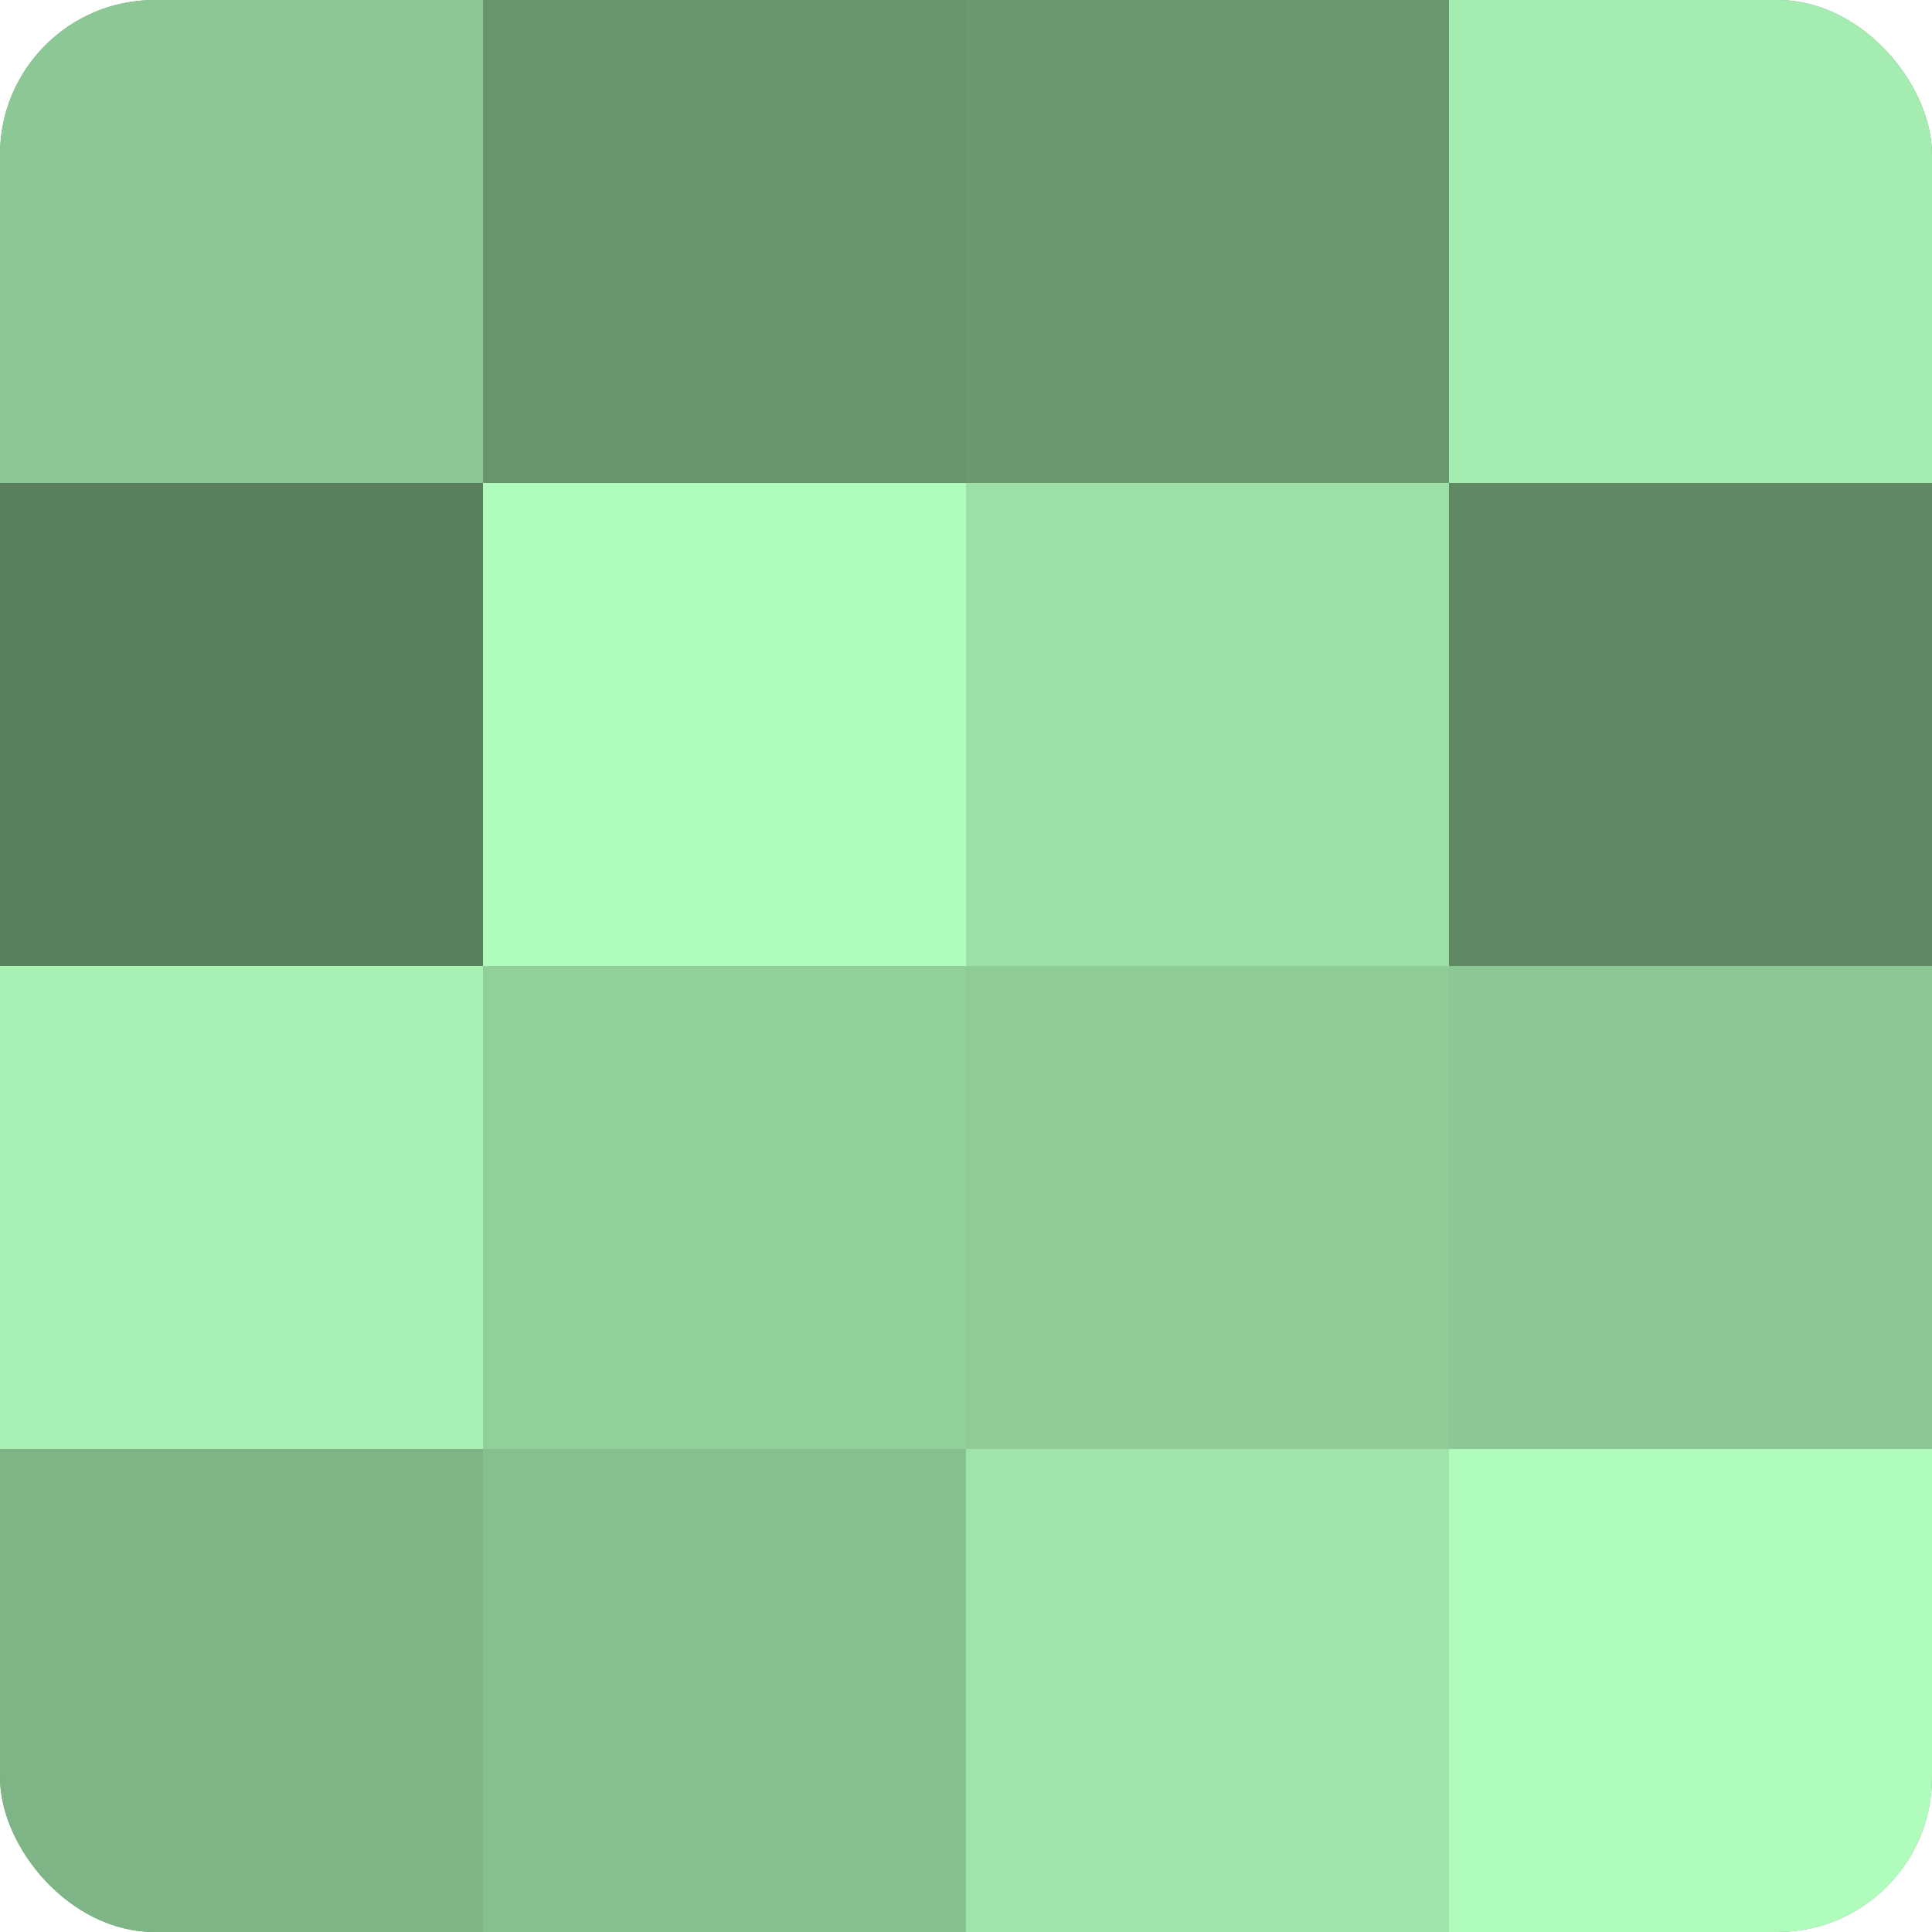 <?xml version="1.0" encoding="UTF-8"?>
<svg xmlns="http://www.w3.org/2000/svg" width="60" height="60" viewBox="0 0 100 100" preserveAspectRatio="xMidYMid meet"><defs><clipPath id="c" width="100" height="100"><rect width="100" height="100" rx="8" ry="8"/></clipPath></defs><g clip-path="url(#c)"><rect width="100" height="100" fill="#70a077"/><rect width="25" height="25" fill="#8cc895"/><rect y="25" width="25" height="25" fill="#5a805f"/><rect y="50" width="25" height="25" fill="#a8f0b3"/><rect y="75" width="25" height="25" fill="#7eb486"/><rect x="25" width="25" height="25" fill="#68946e"/><rect x="25" y="25" width="25" height="25" fill="#b0fcbc"/><rect x="25" y="50" width="25" height="25" fill="#92d09b"/><rect x="25" y="75" width="25" height="25" fill="#86c08f"/><rect x="50" width="25" height="25" fill="#6a9871"/><rect x="50" y="25" width="25" height="25" fill="#9de0a7"/><rect x="50" y="50" width="25" height="25" fill="#8fcc98"/><rect x="50" y="75" width="25" height="25" fill="#9fe4aa"/><rect x="75" width="25" height="25" fill="#a5ecb0"/><rect x="75" y="25" width="25" height="25" fill="#5f8865"/><rect x="75" y="50" width="25" height="25" fill="#8cc895"/><rect x="75" y="75" width="25" height="25" fill="#b0fcbc"/></g></svg>
